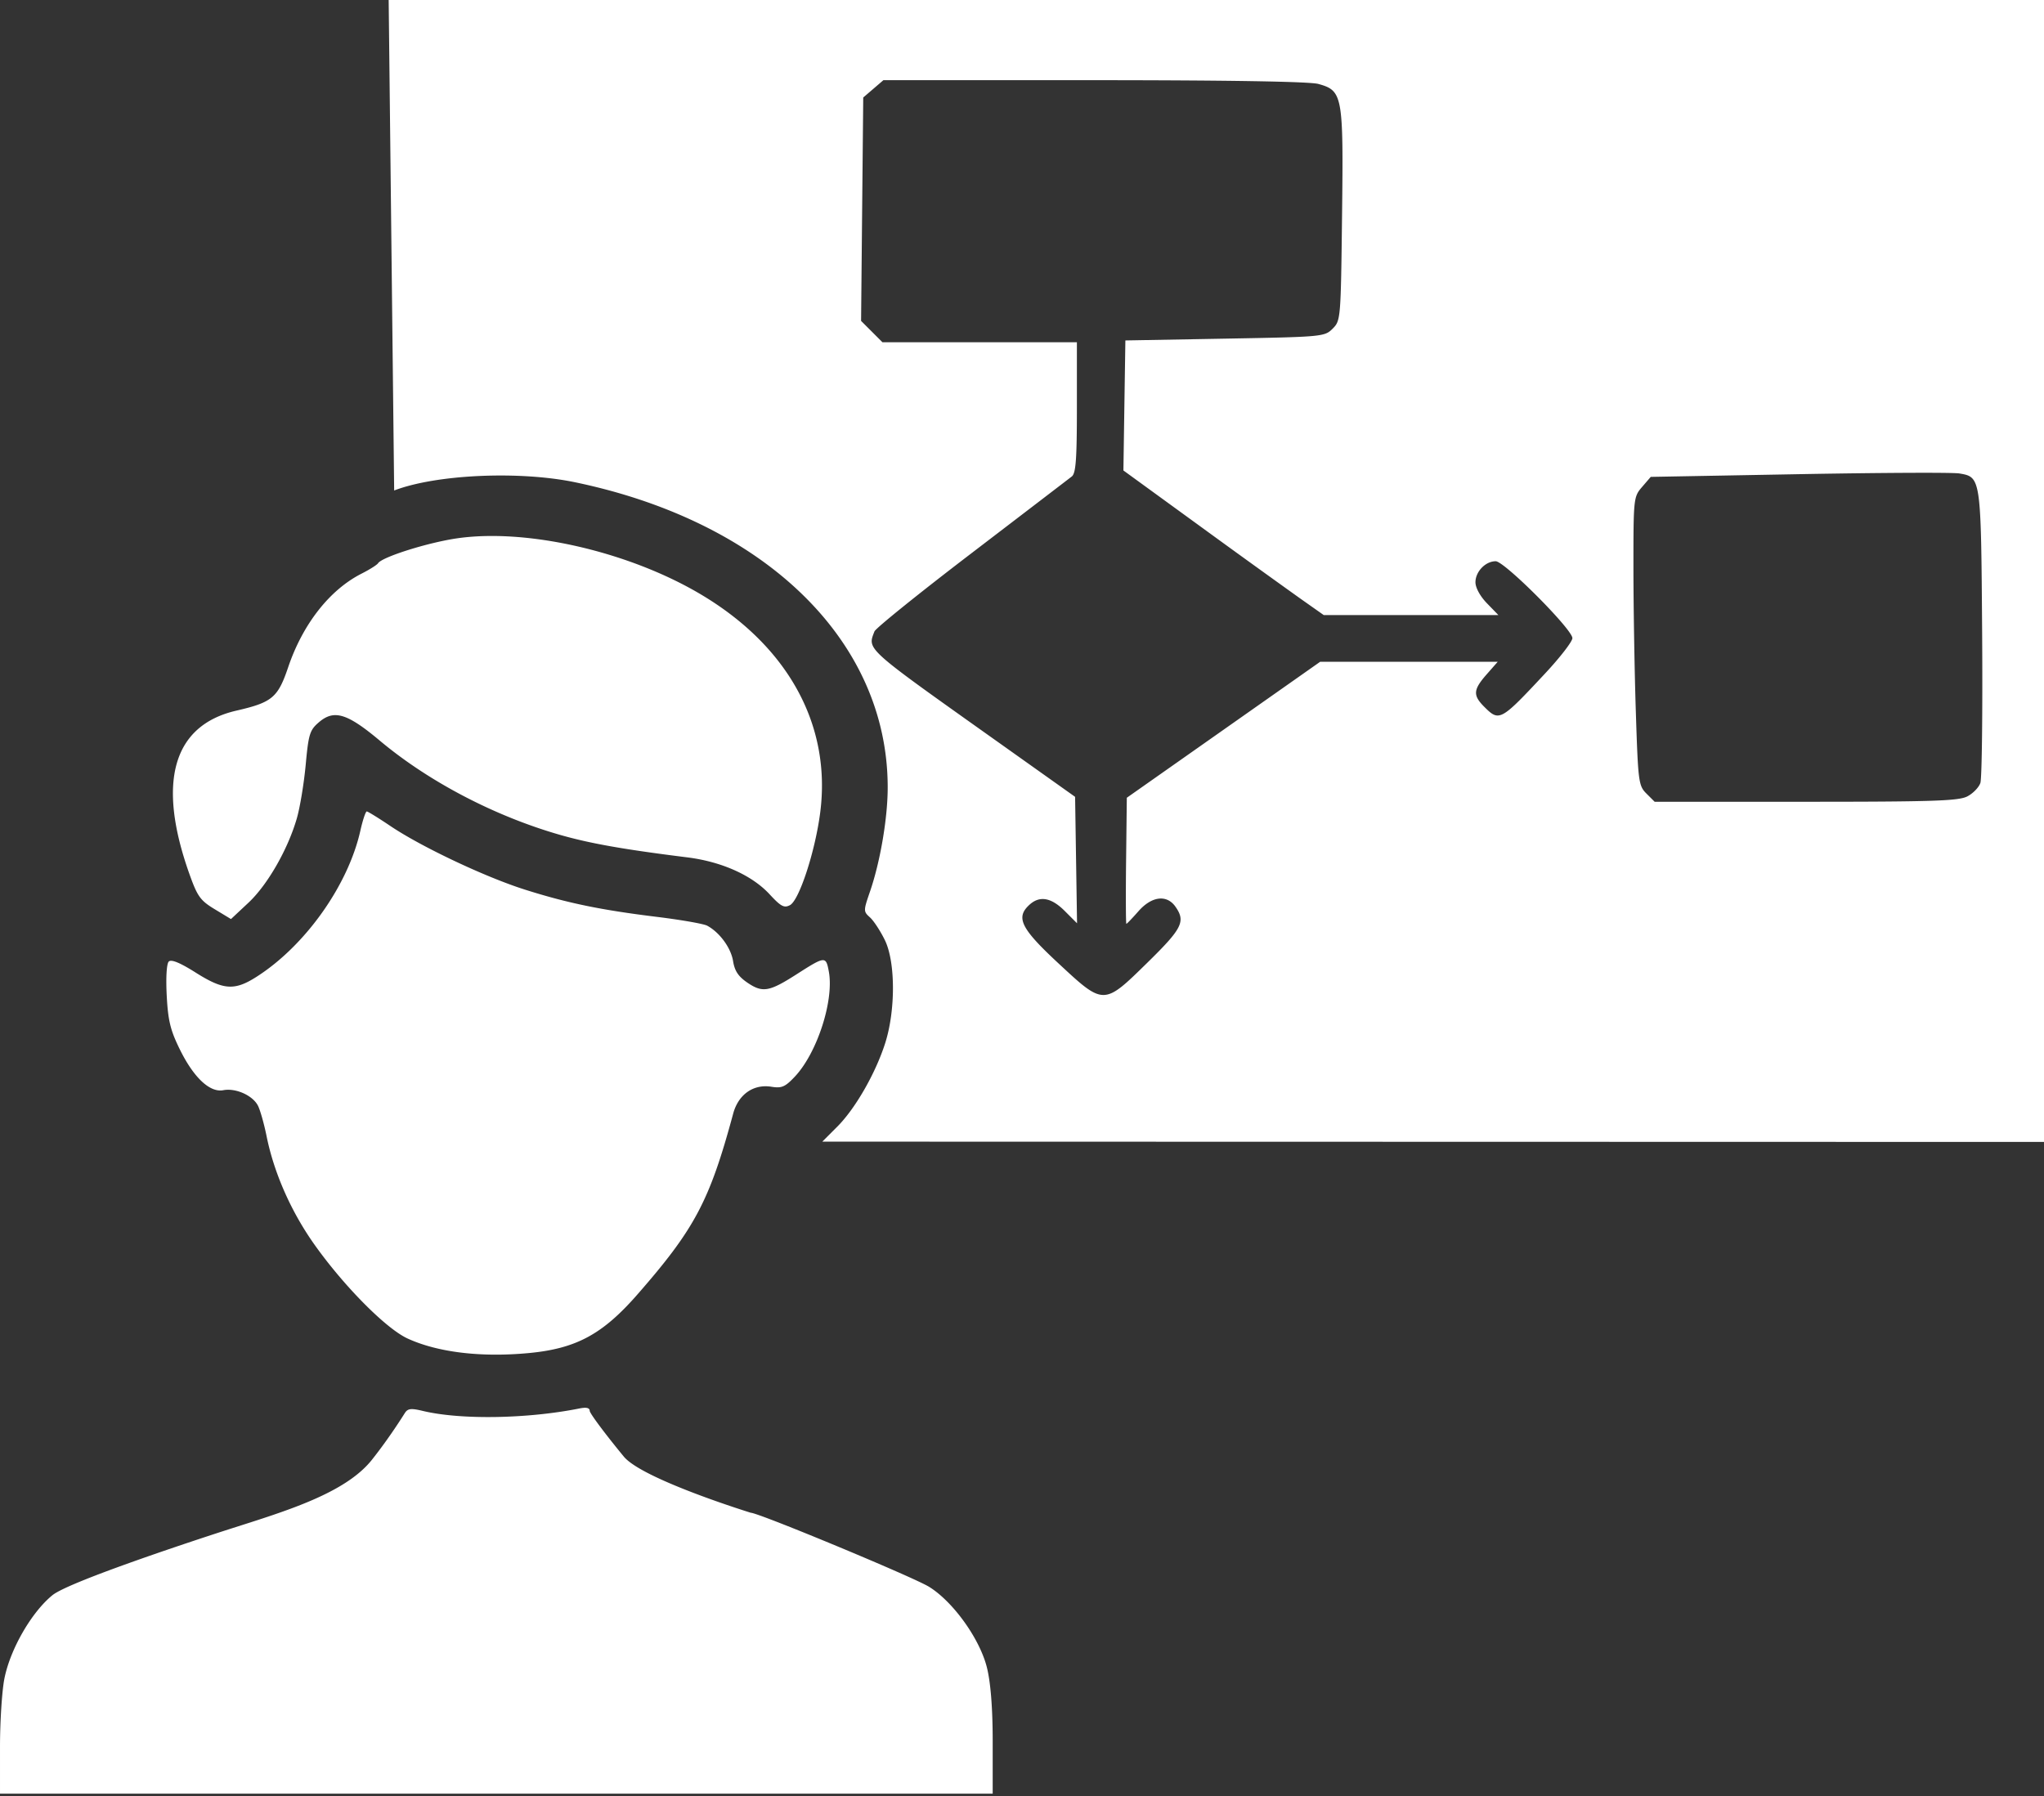 <svg xmlns="http://www.w3.org/2000/svg" width="132" height="116" fill="none"><rect width="100%" height="100%" fill="#333333" stroke="none"/><path fill="#fff" d="m25.1 0 .355 31.68c2.708-1.04 8.091-1.282 11.703-.527 12.268 2.562 20.147 10.242 20.169 19.66.008 1.981-.477 4.836-1.142 6.767-.431 1.255-.431 1.286 0 1.676.242.219.674.88.96 1.468.69 1.417.695 4.555.012 6.676-.628 1.95-1.928 4.212-3.09 5.373l-.963.964 78.896.019V0H25.1Zm31.95 5.179h13.61c8.714.001 13.922.089 14.478.243 1.572.437 1.624.72 1.531 8.478-.08 6.715-.088 6.808-.609 7.33-.517.517-.65.53-6.956.643l-6.428.116-.064 4.2-.063 4.198 4.933 3.587a870.82 870.82 0 0 0 6.469 4.67l1.537 1.084h11.278l-.742-.765c-.44-.454-.74-1.005-.74-1.355 0-.687.646-1.358 1.307-1.358.565 0 4.953 4.401 4.953 4.967 0 .218-.798 1.25-1.773 2.293-2.87 3.073-2.946 3.114-3.919 2.141-.743-.744-.717-1.1.151-2.09l.72-.819H85.257l-1.769 1.245-6.244 4.392-4.475 3.147-.047 4.072c-.025 2.24-.017 4.071.018 4.071.036 0 .386-.365.778-.811.856-.975 1.831-1.096 2.391-.297.67.956.444 1.405-1.811 3.616-2.836 2.78-2.804 2.78-5.77.02-2.412-2.243-2.752-2.94-1.838-3.767.657-.594 1.403-.459 2.272.41l.793.794-.063-4.084-.063-4.084-5.24-3.724c-8.376-5.953-8.174-5.77-7.717-6.959.078-.206 2.904-2.484 6.28-5.062 3.374-2.579 6.283-4.804 6.464-4.946.263-.205.329-1.108.329-4.463v-4.206H56.988l-.69-.69-.69-.69.069-7.215.07-7.214.651-.559.651-.56Zm69.48 25.4c1.404.237 1.403.23 1.475 10.308.036 5.038-.015 9.395-.114 9.683-.098.289-.478.68-.846.87-.56.29-2.237.345-10.428.345h-9.761l-.531-.53c-.507-.507-.538-.744-.684-5.276-.085-2.609-.154-6.8-.155-9.31 0-4.494.009-4.578.559-5.218l.559-.65 9.586-.175c5.271-.096 9.925-.118 10.34-.047Zm-95.192 4.044c-.612.015-1.2.06-1.758.138-1.89.264-4.9 1.208-5.167 1.62-.068.106-.546.407-1.061.668-2.062 1.045-3.8 3.262-4.742 6.047-.664 1.961-1.03 2.27-3.342 2.802-4.102.946-5.155 4.618-3.03 10.568.513 1.439.702 1.7 1.63 2.26l1.049.635 1.126-1.054c1.234-1.154 2.547-3.444 3.127-5.453.205-.709.462-2.268.573-3.466.182-1.975.261-2.23.849-2.735.978-.841 1.822-.588 3.934 1.183 3.15 2.64 7.38 4.856 11.588 6.072 1.965.567 4.124.95 8.27 1.468 2.221.278 4.184 1.158 5.317 2.385.728.788.94.901 1.317.7.598-.32 1.629-3.478 1.951-5.98.735-5.69-2.12-10.835-7.869-14.185-4.04-2.354-9.48-3.773-13.762-3.673ZM23.684 52.41c-.077.014-.26.565-.411 1.238-.794 3.548-3.577 7.459-6.732 9.459-1.407.892-2.118.84-3.905-.289-1.016-.642-1.577-.871-1.737-.712-.14.14-.193 1.035-.132 2.201.085 1.616.236 2.234.85 3.48.893 1.815 1.935 2.793 2.8 2.628.817-.157 1.932.351 2.254 1.025.146.307.392 1.184.546 1.949.478 2.368 1.58 4.866 3.083 6.987 1.912 2.696 4.627 5.436 6.022 6.077 1.95.895 4.74 1.23 7.821.94 3.059-.288 4.76-1.204 7.007-3.77 3.717-4.247 4.676-6.056 6.198-11.695.336-1.242 1.308-1.925 2.472-1.736.664.107.884.012 1.514-.658 1.442-1.534 2.539-4.933 2.19-6.79-.188-1.003-.232-.999-2.102.197-1.741 1.114-2.174 1.189-3.137.54-.6-.405-.84-.761-.944-1.409-.14-.856-.865-1.848-1.67-2.282-.227-.123-1.688-.379-3.246-.57-3.618-.444-5.763-.887-8.514-1.757-2.564-.81-6.701-2.766-8.695-4.109-.765-.515-1.453-.94-1.528-.944h-.004Zm14.117 38.516c-.027 0-.055 0-.086.002v.002a2.042 2.042 0 0 0-.285.039c-3.383.677-7.696.745-10.129.16-.76-.183-.97-.157-1.16.143-.127.202-1.011 1.613-2.125 3.016-1.705 2.147-5.502 3.295-9.034 4.422-1.863.595-10.48 3.415-11.596 4.322-1.347 1.095-2.72 3.474-3.1 5.376-.158.784-.286 2.778-.286 4.434v3.01l64.107-.002v-3.404c0-2.206-.143-3.922-.408-4.877-.511-1.839-2.183-4.136-3.694-5.075-1.008-.626-11.022-4.787-11.52-4.787 0 0-6.99-2.159-8.2-3.628-1.212-1.47-2.203-2.8-2.203-2.957 0-.124-.095-.19-.282-.195h.001Z"/></svg>